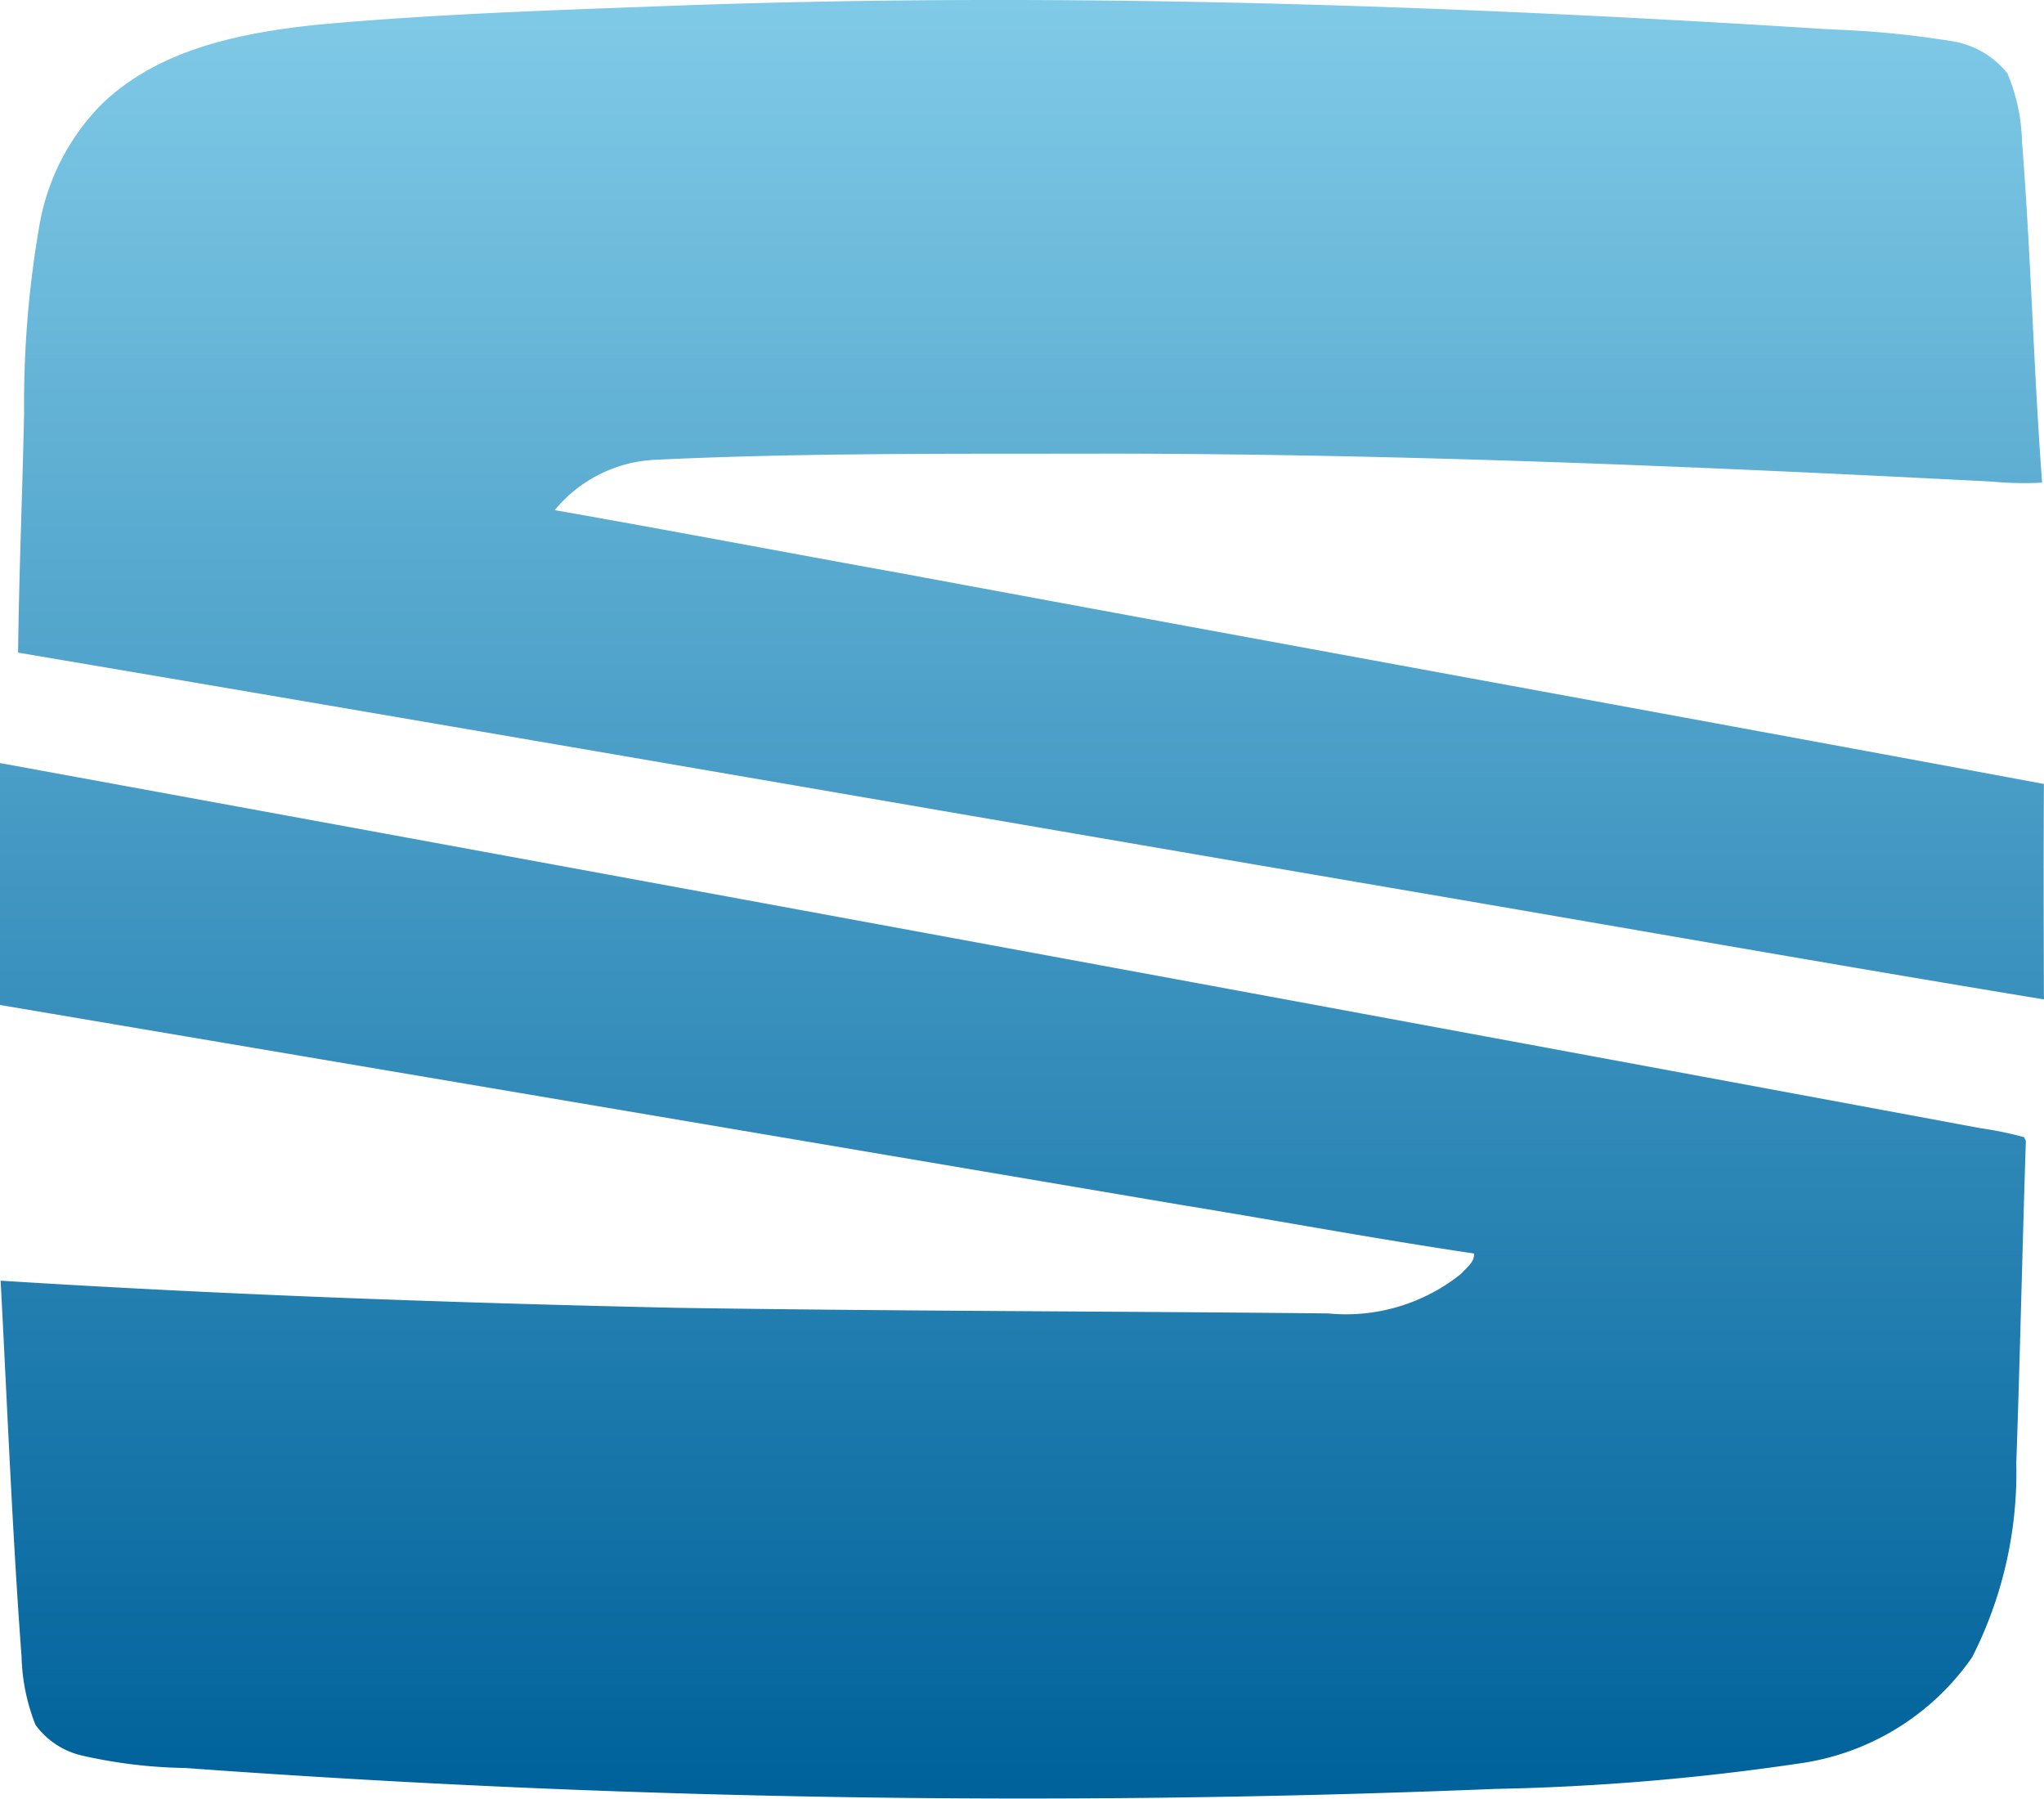 <svg xmlns="http://www.w3.org/2000/svg" xmlns:xlink="http://www.w3.org/1999/xlink" width="68.311" height="60.113" viewBox="0 0 68.311 60.113">
  <defs>
    <linearGradient id="linear-gradient" x1="0.5" x2="0.5" y2="1" gradientUnits="objectBoundingBox">
      <stop offset="0" stop-color="#80cae7"/>
      <stop offset="1" stop-color="#00629b"/>
    </linearGradient>
  </defs>
  <path id="Tracé_1015" data-name="Tracé 1015" d="M252.587,1292.2c12.74-.443,25.5,0,38.21.807a32.244,32.244,0,0,1,4.017.387,2.965,2.965,0,0,1,1.9,1.085,6.329,6.329,0,0,1,.486,2.287c.3,3.79.385,7.6.672,11.386a11.313,11.313,0,0,1-1.656-.033c-9.806-.506-19.627-.923-29.45-.936-5.088.013-10.183-.037-15.267.207a4.62,4.62,0,0,0-3.338,1.682c3.847.674,7.685,1.407,11.53,2.1,12.741,2.368,25.5,4.682,38.24,7.049-.014,2.4-.008,4.8,0,7.2-7.165-1.182-14.323-2.448-21.482-3.67-15.405-2.633-30.81-5.313-46.221-7.918.03-2.665.145-5.323.2-7.99a34.873,34.873,0,0,1,.518-6.321,7.6,7.6,0,0,1,2.037-3.977c1.926-1.892,4.713-2.432,7.306-2.7C244.381,1292.474,248.486,1292.355,252.587,1292.2Zm-22.964,25.323q33.1,6.056,66.185,12.2a12.216,12.216,0,0,1,1.459.3l.061.126c-.118,3.588-.194,7.181-.32,10.771a13.612,13.612,0,0,1-1.476,6.482,8.452,8.452,0,0,1-5.8,3.552,79.663,79.663,0,0,1-10.155.848,385.917,385.917,0,0,1-43.77-.7,16.582,16.582,0,0,1-3.477-.423,2.659,2.659,0,0,1-1.521-1.018,6.6,6.6,0,0,1-.465-2.272c-.312-4.186-.477-8.38-.7-12.57,7.513.473,15.036.74,22.564.906,7.269.113,14.532.113,21.8.188a6.136,6.136,0,0,0,4.449-1.328c.172-.2.454-.387.427-.674-3.276-.486-6.531-1.094-9.8-1.626q-19.734-3.341-39.465-6.679c-.018-2.692,0-5.385-.009-8.082Z" transform="translate(-229.623 -1292.025)" fill="url(#linear-gradient)"/>
</svg>
